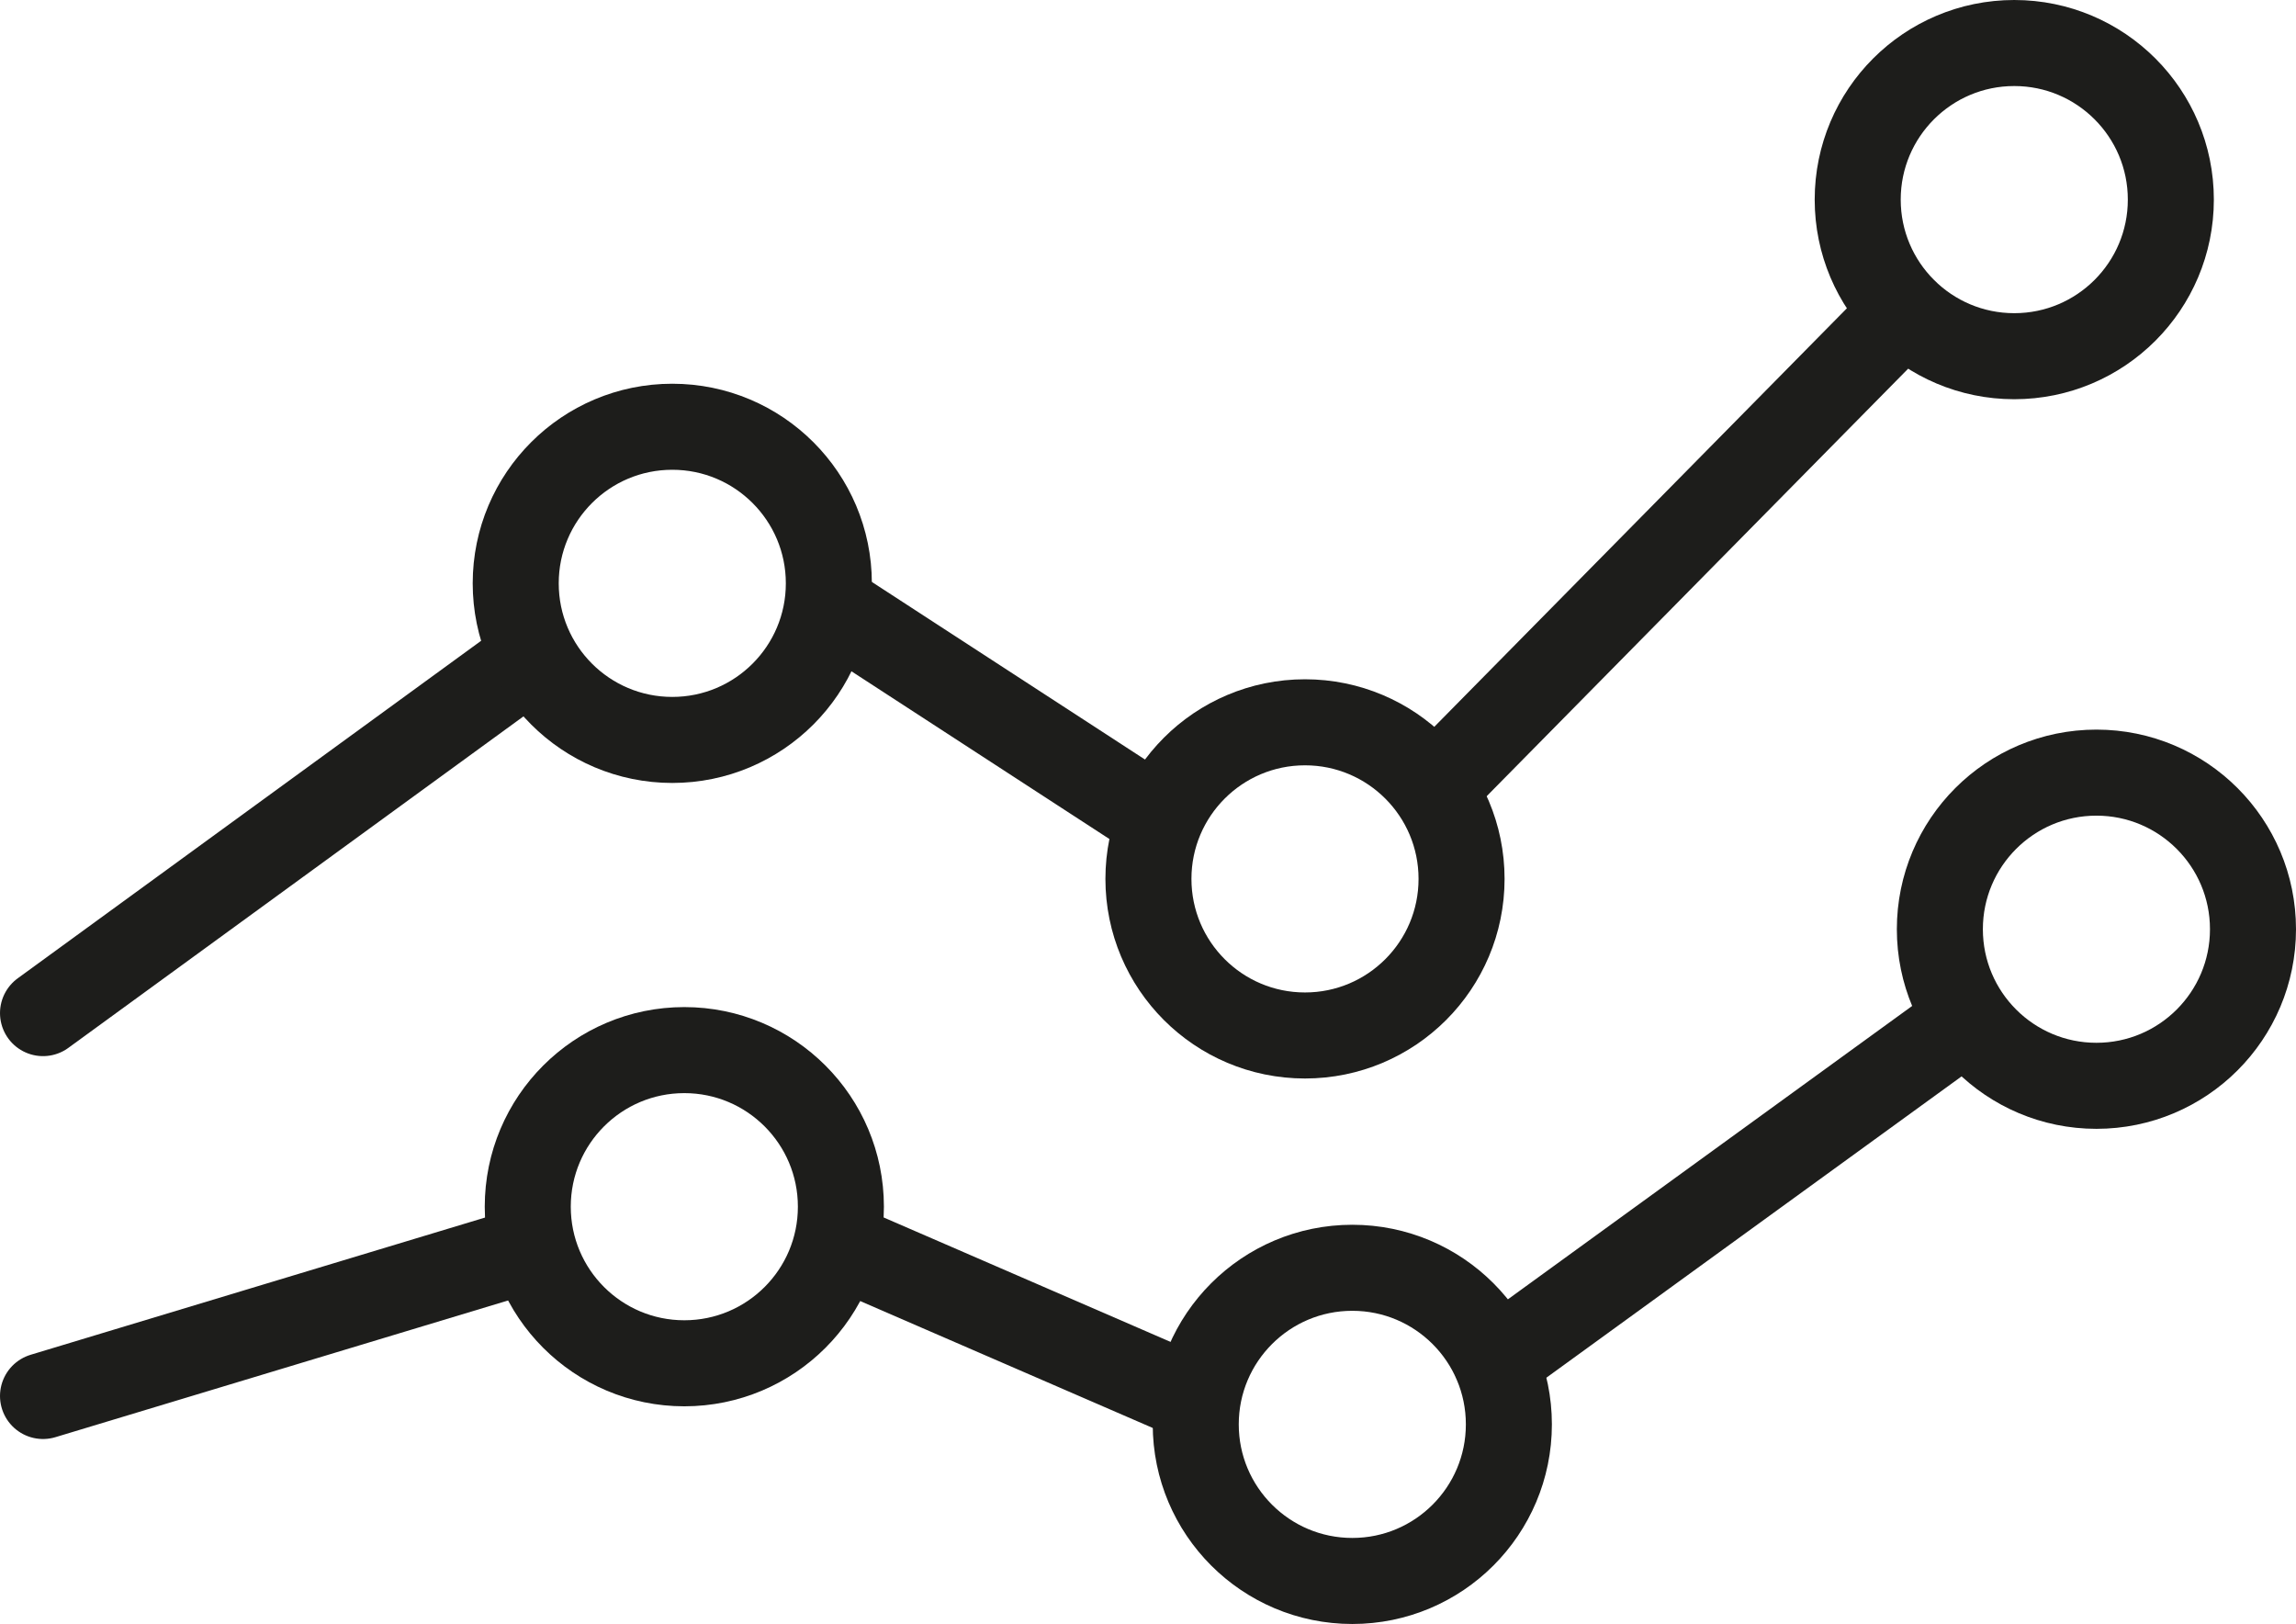 <svg xmlns="http://www.w3.org/2000/svg" viewBox="0 0 53.38 37.75"><defs><style>.cls-1{fill:none;stroke:#1d1d1b;stroke-linecap:round;stroke-miterlimit:10;stroke-width:2px;}</style></defs><title>Zasób 5</title><g id="Warstwa_2"><g id="Warstwa_1-2"><path d="M1 23.55l11.26-8.2M26.7 18.9l-7.43-4.83M44.27 7.24L33.7 17.96" class="cls-1"/><circle cx="15.63" cy="13.56" r="3.64" class="cls-1"/><circle cx="30.34" cy="20.43" r="3.64" class="cls-1"/><circle cx="46.83" cy="4.64" r="3.64" class="cls-1"/><path d="M1 32.45l11.26-3.4M27.6 32.45l-7.84-3.4M45.64 23.76l-10.86 7.88" class="cls-1"/><circle cx="15.91" cy="28.05" r="3.64" class="cls-1"/><circle cx="31.44" cy="33.11" r="3.64" class="cls-1"/><circle cx="48.74" cy="21.6" r="3.64" class="cls-1"/></g></g></svg>